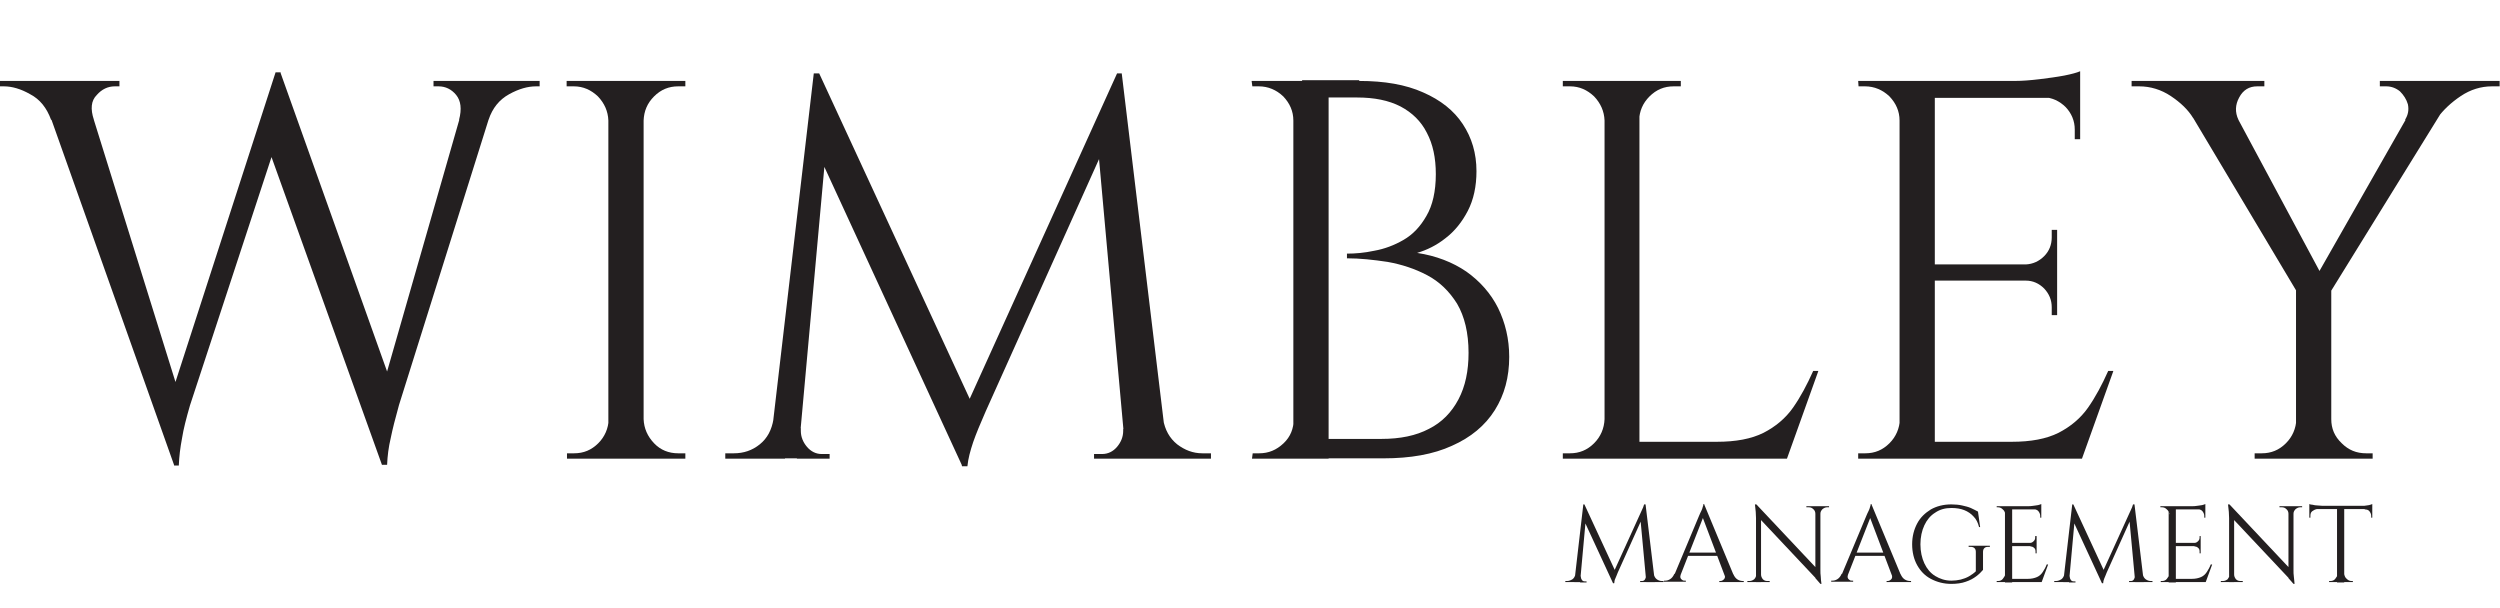 <?xml version="1.0" encoding="utf-8"?>
<!-- Generator: Adobe Illustrator 24.0.3, SVG Export Plug-In . SVG Version: 6.00 Build 0)  -->
<svg version="1.1" id="Layer_1" xmlns="http://www.w3.org/2000/svg" xmlns:xlink="http://www.w3.org/1999/xlink" x="0px" y="0px"
	 viewBox="0 0 694.9 169.1" style="enable-background:new 0 0 694.9 169.1;" xml:space="preserve">
<style type="text/css">
	.st0{enable-background:new    ;}
	.st1{fill:#231F20;}
</style>
<g class="st0">
	<path class="st1" d="M26.1,33.3H14.2c-1.2-3.3-3.1-5.7-5.8-7.1C5.8,24.7,3.3,24,1.1,24h-1.2v-1.5h33.3V24h-1.3
		c-1.9,0-3.6,0.8-5,2.4C25.3,28,25.1,30.3,26.1,33.3z M10.8,23.4H23L50.9,113l-2.5,16.3L10.8,23.4z M78,20.1l1.2,12.2l-26.4,80.4
		c-1,3.5-1.8,6.5-2.2,9.1c-0.5,2.6-0.8,5.1-0.9,7.6h-1.3L45.6,116l31-95.9H78z M78,20.3l31.5,88.3l-3.3,20.7L72.9,36.5L78,20.3z
		 M138.9,23.4l-28,89.2c-1,3.6-1.8,6.7-2.3,9.2c-0.6,2.5-0.9,5-1,7.4h-1.4l-1.8-14.8l26.1-91H138.9z M127.6,33.3
		c0.8-3,0.5-5.3-0.8-6.9c-1.3-1.6-3-2.4-4.9-2.4h-1.4v-1.5h29.5V24H149c-2.3,0-4.8,0.7-7.5,2.2c-2.7,1.5-4.6,3.8-5.7,7.1H127.6z"/>
	<path class="st1" d="M169.6,33.5h-0.5c-0.1-2.6-1.1-4.8-2.9-6.7c-1.9-1.8-4.1-2.8-6.7-2.8h-2v-1.5h12V33.5z M169.6,116.5v11h-12
		V126h2c2.6,0,4.8-0.9,6.7-2.8c1.8-1.8,2.8-4.1,2.9-6.7H169.6z M178.9,22.5v105h-9.8v-105H178.9z M178.5,33.5v-11h12V24
		c-0.1,0-0.8,0-2,0c-2.6,0-4.8,0.9-6.7,2.8c-1.9,1.9-2.8,4.1-2.9,6.7H178.5z M178.5,116.5h0.4c0.1,2.6,1.1,4.8,2.9,6.7
		c1.8,1.9,4.1,2.8,6.7,2.8c1.2,0,1.8,0,2,0v1.5h-12V116.5z"/>
	<path class="st1" d="M218.2,116.5v11h-16.6V126c0.1,0,0.9,0,2.4,0c2.7,0,5.1-0.8,7.2-2.5c2.1-1.7,3.3-4,3.8-7H218.2z M226.2,20.4
		h1.5l3,8.8l-8.9,98.2h-8.1L226.2,20.4z M222.6,119c0,0.1,0,0.2,0,0.3c0,0.1,0,0.3,0,0.5c0,1.6,0.6,3.1,1.7,4.4c1.1,1.3,2.5,2,4.1,2
		h2.2v1.3h-9.1V119H222.6z M227.7,20.4l43.2,93.4l-3.4,15.8l-42.6-92.4L227.7,20.4z M310.5,20.4l1.2,10L274,114.3
		c-1.5,3.4-2.7,6.3-3.5,8.6c-0.8,2.4-1.4,4.6-1.6,6.7h-1.5l-2.1-9.4L310.5,20.4z M312.3,119h1v8.5h-9.2v-1.3h2.2
		c1.7,0,3.1-0.7,4.2-2c1.1-1.3,1.7-2.8,1.7-4.4c0-0.2,0-0.3,0-0.5C312.3,119.2,312.3,119.1,312.3,119z M311.8,20.4l12.9,107.1H313
		l-8.2-90.9l5.7-16.2H311.8z M320.2,116.5h3.1c0.5,3,1.8,5.3,3.9,7c2.1,1.6,4.4,2.5,7,2.5h2.4v1.5h-16.5V116.5z"/>
</g>
<g class="st0">
	<path class="st1" d="M360,33.5h-0.5c0-2.6-1-4.8-2.8-6.7c-1.9-1.8-4.2-2.8-6.8-2.8c-0.1,0-0.4,0-0.8,0s-0.8,0-1,0l-0.2-1.5h12V33.5
		z M360,116.5v11h-12l0.2-1.5c0.2,0,0.5,0,1,0s0.7,0,0.8,0c2.6,0,4.8-0.9,6.8-2.8c1.9-1.8,2.8-4.1,2.8-6.7H360z M369.3,22.5v105
		h-9.8v-105H369.3z M377.8,22.5c7,0,12.9,1,17.8,3.2c4.8,2.1,8.5,5,11,8.8c2.5,3.8,3.8,8.1,3.8,13.1c0,4.2-0.8,7.9-2.4,11
		c-1.6,3.1-3.7,5.7-6.2,7.6c-2.5,2-5.2,3.3-7.9,4.1c5.3,0.8,9.9,2.6,13.7,5.2c3.8,2.7,6.8,6.1,8.8,10.1c2,4.1,3.1,8.6,3.1,13.6
		c0,5.6-1.3,10.5-4,14.8c-2.7,4.3-6.7,7.6-11.9,9.9c-5.2,2.4-11.6,3.5-19,3.5H368c0.1-1.8,0.1-3.6,0.1-5.4H384
		c5.2,0,9.6-0.9,13.2-2.8c3.6-1.8,6.3-4.6,8.2-8.2c1.9-3.6,2.8-7.9,2.8-12.9c0-5.6-1.1-10.1-3.2-13.7c-2.2-3.5-4.9-6.1-8.3-7.9
		c-3.4-1.8-7.1-3-11-3.7c-4-0.6-7.7-1-11.3-1v-1.3c2.3,0,4.8-0.2,7.6-0.8c2.8-0.5,5.5-1.5,8.1-3c2.6-1.5,4.7-3.7,6.4-6.7
		c1.7-2.9,2.6-6.8,2.6-11.6c0-4.5-0.8-8.3-2.5-11.5c-1.6-3.2-4.1-5.6-7.3-7.3c-3.3-1.7-7.3-2.5-12.1-2.5h-13.8
		c0-0.1-0.1-0.5-0.4-1.3c-0.3-0.8-0.6-1.9-1.1-3.5H377.8z"/>
</g>
<g class="st0">
	<path class="st1" d="M446.4,33.5H446c-0.1-2.6-1.1-4.8-2.9-6.7c-1.9-1.8-4.1-2.8-6.7-2.8h-2v-1.5h12V33.5z M446.4,116.5v11h-12V126
		h2c2.6,0,4.8-0.9,6.7-2.8c1.8-1.8,2.8-4.1,2.9-6.7H446.4z M455.7,22.5v105H446v-105H455.7z M455.2,33.5v-11h12V24c-0.1,0-0.8,0-2,0
		c-2.6,0-4.8,0.9-6.7,2.8c-1.9,1.9-2.8,4.1-2.9,6.7H455.2z M496.2,122.8v4.7h-41v-4.7H496.2z M505.4,103.2l-8.7,24.3h-24.9l5.4-4.7
		c5.3,0,9.6-0.8,13-2.5c3.3-1.7,6.1-4,8.2-7c2.1-3,3.9-6.4,5.6-10.2H505.4z"/>
</g>
<g class="st0">
	<path class="st1" d="M528.5,33.5H528c0-2.6-1-4.8-2.8-6.7c-1.9-1.8-4.2-2.8-6.8-2.8h-1.8l-0.1-1.5h12V33.5z M528.5,116.5v11h-12
		V126h2c2.6,0,4.8-0.9,6.7-2.8c1.8-1.8,2.8-4.1,2.9-6.7H528.5z M537.8,22.5v105H528v-105H537.8z M578.2,22.5v4.7h-41v-4.7H578.2z
		 M571.8,73.5V78h-34.5v-4.5H571.8z M578.2,122.8v4.7h-41v-4.7H578.2z M587.4,103.2l-8.7,24.3h-24.9l5.4-4.7c5.3,0,9.6-0.8,13-2.5
		c3.3-1.7,6.1-4,8.2-7c2.1-3,3.9-6.4,5.6-10.2H587.4z M578.2,19.8v4.4L560,22.5c2.2,0,4.5-0.2,7-0.5c2.4-0.3,4.7-0.6,6.8-1
		C575.8,20.6,577.3,20.2,578.2,19.8z M571.8,63.9v9.9h-8.7v-0.3c2-0.1,3.7-0.9,5.1-2.3c1.4-1.4,2.1-3.2,2.1-5.2v-2.1H571.8z
		 M571.8,77.7v9.9h-1.5v-2.2c0-2-0.7-3.7-2.1-5.2c-1.4-1.4-3.1-2.2-5.1-2.2v-0.3H571.8z M578.2,26.7v12h-1.5V36
		c0-2.4-0.9-4.5-2.5-6.2c-1.7-1.7-3.8-2.7-6.3-2.8v-0.3H578.2z"/>
	<path class="st1" d="M622.2,33.3l-12.6-0.5c-1.4-2.3-3.5-4.3-6.2-6.1s-5.7-2.7-8.8-2.7h-2.1v-1.5h36.9V24h-2c-2.2,0-3.9,1-5,3.1
		C621.3,29.1,621.2,31.2,622.2,33.3z M616.5,22.7l29.4,54.8l-6.5,5.2l-35.8-60H616.5z M638.5,116.5v11h-11.8V126c1.2,0,1.8,0,2,0
		c2.6,0,4.8-0.9,6.7-2.8c1.8-1.8,2.8-4.1,2.9-6.7H638.5z M648,79.2v48.3h-9.8V79.2H648z M674.7,22.7h9.2l-36.9,59.7l-5.4-1.6
		L674.7,22.7z M647.5,116.5h0.5c0,2.6,0.9,4.8,2.9,6.7c1.9,1.9,4.1,2.8,6.8,2.8h1.8v1.5h-11.9V116.5z M668.5,33.3
		c0.9-1.4,1.1-2.8,0.8-4.3c-0.4-1.4-1.2-2.6-2.2-3.6c-1.1-0.9-2.4-1.4-3.8-1.4h-1.8v-1.5h33.3V24h-2.1c-3.1,0-6,0.9-8.7,2.7
		s-4.9,3.9-6.5,6.1L668.5,33.3z"/>
</g>
<g class="st0">
	<path class="st1" d="M438.5,159.6v2.2h-3.4v-0.3c0,0,0.2,0,0.5,0c0.5,0,1-0.2,1.5-0.5c0.4-0.3,0.7-0.8,0.8-1.4H438.5z M440.1,140.2
		h0.3l0.6,1.8l-1.8,19.8h-1.6L440.1,140.2z M439.4,160.1C439.4,160.1,439.4,160.1,439.4,160.1c0,0.1,0,0.1,0,0.2
		c0,0.3,0.1,0.6,0.3,0.9c0.2,0.3,0.5,0.4,0.8,0.4h0.5v0.3h-1.8v-1.7H439.4z M440.4,140.2l8.7,18.8l-0.7,3.2l-8.6-18.6L440.4,140.2z
		 M457.1,140.2l0.2,2l-7.6,16.9c-0.3,0.7-0.5,1.3-0.7,1.7s-0.3,0.9-0.3,1.3h-0.3l-0.4-1.9L457.1,140.2z M457.5,160.1h0.2v1.7h-1.8
		v-0.3h0.5c0.3,0,0.6-0.1,0.8-0.4c0.2-0.3,0.3-0.6,0.3-0.9C457.5,160.2,457.5,160.2,457.5,160.1
		C457.5,160.1,457.5,160.1,457.5,160.1z M457.4,140.2l2.6,21.6h-2.4l-1.7-18.3l1.1-3.3H457.4z M459.1,159.6h0.6
		c0.1,0.6,0.4,1.1,0.8,1.4c0.4,0.3,0.9,0.5,1.4,0.5h0.5v0.3h-3.3V159.6z"/>
	<path class="st1" d="M467.2,159.6c-0.1,0.4-0.2,0.7-0.1,1s0.3,0.5,0.5,0.6c0.2,0.2,0.5,0.2,0.7,0.2h0.3v0.3h-6.1v-0.3h0.3
		c0.5,0,0.9-0.1,1.4-0.4s0.9-0.8,1.2-1.5H467.2z M473.7,140.2l0.3,2.1l-7.6,19.4h-1.8l7.7-18.4c0.2-0.5,0.4-0.9,0.6-1.3
		c0.2-0.4,0.3-0.7,0.4-1.1c0.1-0.3,0.2-0.6,0.2-0.8H473.7z M478,153.6v0.9h-9.5v-0.9H478z M473.7,140.2l8.9,21.4h-2.6l-7-18.5
		L473.7,140.2z M479.3,159.6h2.5c0.3,0.7,0.7,1.2,1.2,1.5s1,0.4,1.5,0.4h0.2v0.3h-6.8v-0.3h0.3c0.4,0,0.7-0.2,1-0.5
		C479.5,160.7,479.6,160.2,479.3,159.6z"/>
</g>
<g class="st0">
	<path class="st1" d="M488.2,159.7v2.1h-2.5v-0.3c0.4,0,0.6,0,0.6,0c0.5,0,0.9-0.2,1.3-0.5C488,160.6,488.1,160.2,488.2,159.7
		L488.2,159.7z M488.2,140.2l1.3,1.7l0,19.9h-1.4V144c0-1-0.1-2.3-0.3-3.8H488.2z M488.2,140.2l17.6,18.7l0.3,3.3l-17.6-18.7
		L488.2,140.2z M489.5,159.7c0,0.5,0.2,0.9,0.5,1.3c0.4,0.4,0.8,0.5,1.3,0.5c0,0,0.2,0,0.6,0v0.3h-2.5L489.5,159.7L489.5,159.7z
		 M502.2,140.7h2.5v2.1h-0.1c0-0.5-0.2-1-0.6-1.3c-0.4-0.4-0.8-0.5-1.3-0.5c-0.4,0-0.6,0-0.6,0V140.7z M506,140.7v17.7
		c0,0.6,0,1.3,0.1,1.9c0,0.6,0.1,1.3,0.2,2H506l-1.4-1.6v-20H506z M508.4,140.7v0.3h-0.5c-0.5,0-0.9,0.2-1.3,0.5
		c-0.4,0.4-0.6,0.8-0.6,1.3h-0.1v-2.1H508.4z"/>
</g>
<g class="st0">
	<path class="st1" d="M513.7,159.6c-0.1,0.4-0.2,0.7-0.1,1c0.1,0.3,0.3,0.5,0.5,0.6c0.2,0.2,0.5,0.2,0.7,0.2h0.3v0.3H509v-0.3h0.3
		c0.5,0,0.9-0.1,1.4-0.4c0.5-0.3,0.9-0.8,1.2-1.5H513.7z M520.2,140.2l0.3,2.1l-7.6,19.4h-1.8l7.7-18.4c0.2-0.5,0.4-0.9,0.6-1.3
		c0.2-0.4,0.3-0.7,0.4-1.1c0.1-0.3,0.2-0.6,0.2-0.8H520.2z M524.5,153.6v0.9H515v-0.9H524.5z M520.2,140.2l8.9,21.4h-2.6l-7-18.5
		L520.2,140.2z M525.8,159.6h2.5c0.3,0.7,0.7,1.2,1.2,1.5c0.5,0.3,1,0.4,1.5,0.4h0.2v0.3h-6.8v-0.3h0.3c0.4,0,0.7-0.2,1-0.5
		C526,160.7,526,160.2,525.8,159.6z"/>
</g>
<g class="st0">
	<path class="st1" d="M551.2,153.4v5c-0.5,0.6-1.1,1.2-1.9,1.8c-0.8,0.6-1.7,1.1-2.9,1.5c-1.1,0.4-2.5,0.6-4,0.6
		c-2.1,0-4-0.5-5.7-1.4s-2.9-2.2-3.8-3.8s-1.4-3.6-1.4-5.8c0-2.2,0.5-4.1,1.4-5.8s2.2-2.9,3.8-3.9c1.6-0.9,3.5-1.4,5.7-1.4
		c1.1,0,2.1,0.1,3,0.3c0.9,0.2,1.7,0.4,2.4,0.7c0.7,0.3,1.4,0.7,2,1l0.6,4.3h-0.3c-0.3-1.2-0.8-2.2-1.5-2.9
		c-0.7-0.8-1.6-1.4-2.6-1.8c-1-0.4-2.2-0.6-3.6-0.6c-1.7,0-3.2,0.4-4.5,1.3c-1.3,0.8-2.3,2-3,3.5c-0.7,1.5-1.1,3.3-1.1,5.3
		c0,2,0.4,3.8,1.1,5.3s1.7,2.7,3,3.5c1.3,0.8,2.8,1.3,4.5,1.3c0.9,0,1.7-0.1,2.6-0.3c0.8-0.2,1.6-0.5,2.3-0.9
		c0.7-0.4,1.4-0.9,1.9-1.4l0-5.4c0-0.9-0.5-1.4-1.5-1.4h-0.5v-0.3h5.9v0.3h-0.5C551.7,152,551.2,152.5,551.2,153.4z"/>
</g>
<g class="st0">
	<path class="st1" d="M557.4,142.9L557.4,142.9c-0.1-0.5-0.3-1-0.7-1.3c-0.4-0.4-0.8-0.6-1.4-0.6H555l0-0.3h2.4V142.9z M557.4,159.6
		v2.2H555v-0.3h0.4c0.5,0,1-0.2,1.3-0.6S557.3,160.1,557.4,159.6L557.4,159.6z M559.3,140.7v21.2h-2v-21.2H559.3z M567.4,140.7v0.9
		h-8.3v-0.9H567.4z M566.1,150.9v0.9h-7v-0.9H566.1z M567.4,160.9v0.9h-8.3v-0.9H567.4z M569.3,156.9l-1.8,4.9h-5l1.1-0.9
		c1.1,0,1.9-0.2,2.6-0.5c0.7-0.3,1.2-0.8,1.6-1.4c0.4-0.6,0.8-1.3,1.1-2.1H569.3z M567.4,140.1v0.9l-3.7-0.3c0.4,0,0.9,0,1.4-0.1
		c0.5-0.1,1-0.1,1.4-0.2C566.9,140.3,567.2,140.2,567.4,140.1z M566.1,149v2h-1.8v-0.1c0.4,0,0.7-0.2,1-0.5c0.3-0.3,0.4-0.6,0.4-1
		V149H566.1z M566.1,151.8v2h-0.3v-0.5c0-0.4-0.1-0.8-0.4-1c-0.3-0.3-0.6-0.4-1-0.4v-0.1H566.1z M567.4,141.5v2.4h-0.3v-0.5
		c0-0.5-0.2-0.9-0.5-1.3c-0.3-0.4-0.8-0.5-1.3-0.6v-0.1H567.4z"/>
	<path class="st1" d="M574.4,159.6v2.2h-3.4v-0.3c0,0,0.2,0,0.5,0c0.5,0,1-0.2,1.5-0.5c0.4-0.3,0.7-0.8,0.8-1.4H574.4z M576,140.2
		h0.3l0.6,1.8l-1.8,19.8h-1.6L576,140.2z M575.3,160.1C575.3,160.1,575.3,160.1,575.3,160.1c0,0.1,0,0.1,0,0.2
		c0,0.3,0.1,0.6,0.3,0.9c0.2,0.3,0.5,0.4,0.8,0.4h0.5v0.3h-1.8v-1.7H575.3z M576.3,140.2l8.7,18.8l-0.7,3.2l-8.6-18.6L576.3,140.2z
		 M593,140.2l0.2,2l-7.6,16.9c-0.3,0.7-0.5,1.3-0.7,1.7c-0.2,0.5-0.3,0.9-0.3,1.3h-0.3l-0.4-1.9L593,140.2z M593.4,160.1h0.2v1.7
		h-1.8v-0.3h0.5c0.3,0,0.6-0.1,0.8-0.4c0.2-0.3,0.3-0.6,0.3-0.9C593.4,160.2,593.4,160.2,593.4,160.1
		C593.4,160.1,593.4,160.1,593.4,160.1z M593.3,140.2l2.6,21.6h-2.4l-1.7-18.3l1.1-3.3H593.3z M595,159.6h0.6
		c0.1,0.6,0.4,1.1,0.8,1.4c0.4,0.3,0.9,0.5,1.4,0.5h0.5v0.3H595V159.6z"/>
</g>
<g class="st0">
	<path class="st1" d="M603,142.9L603,142.9c-0.1-0.5-0.3-1-0.7-1.3c-0.4-0.4-0.8-0.6-1.4-0.6h-0.4l0-0.3h2.4V142.9z M603,159.6v2.2
		h-2.4v-0.3h0.4c0.5,0,1-0.2,1.3-0.6S602.9,160.1,603,159.6L603,159.6z M604.8,140.7v21.2h-2v-21.2H604.8z M613,140.7v0.9h-8.3v-0.9
		H613z M611.7,150.9v0.9h-7v-0.9H611.7z M613,160.9v0.9h-8.3v-0.9H613z M614.9,156.9l-1.8,4.9h-5l1.1-0.9c1.1,0,1.9-0.2,2.6-0.5
		c0.7-0.3,1.2-0.8,1.6-1.4c0.4-0.6,0.8-1.3,1.1-2.1H614.9z M613,140.1v0.9l-3.7-0.3c0.4,0,0.9,0,1.4-0.1c0.5-0.1,1-0.1,1.4-0.2
		C612.5,140.3,612.8,140.2,613,140.1z M611.7,149v2H610v-0.1c0.4,0,0.7-0.2,1-0.5c0.3-0.3,0.4-0.6,0.4-1V149H611.7z M611.7,151.8v2
		h-0.3v-0.5c0-0.4-0.1-0.8-0.4-1c-0.3-0.3-0.6-0.4-1-0.4v-0.1H611.7z M613,141.5v2.4h-0.3v-0.5c0-0.5-0.2-0.9-0.5-1.3
		c-0.3-0.4-0.8-0.5-1.3-0.6v-0.1H613z"/>
</g>
<g class="st0">
	<path class="st1" d="M619.8,159.7v2.1h-2.5v-0.3c0.4,0,0.6,0,0.6,0c0.5,0,0.9-0.2,1.3-0.5C619.5,160.6,619.7,160.2,619.8,159.7
		L619.8,159.7z M619.7,140.2l1.3,1.7l0,19.9h-1.4V144c0-1-0.1-2.3-0.3-3.8H619.7z M619.7,140.2l17.6,18.7l0.3,3.3L620,143.5
		L619.7,140.2z M621,159.7c0,0.5,0.2,0.9,0.5,1.3c0.4,0.4,0.8,0.5,1.3,0.5c0,0,0.2,0,0.6,0v0.3H621L621,159.7L621,159.7z
		 M633.7,140.7h2.5v2.1h-0.1c0-0.5-0.2-1-0.6-1.3c-0.4-0.4-0.8-0.5-1.3-0.5c-0.4,0-0.6,0-0.6,0V140.7z M637.5,140.7v17.7
		c0,0.6,0,1.3,0.1,1.9s0.1,1.3,0.2,2h-0.3l-1.4-1.6v-20H637.5z M639.9,140.7v0.3h-0.5c-0.5,0-0.9,0.2-1.3,0.5
		c-0.4,0.4-0.6,0.8-0.6,1.3h-0.1v-2.1H639.9z"/>
	<path class="st1" d="M641.9,140.1c0.2,0.1,0.5,0.2,0.9,0.2c0.4,0.1,0.9,0.2,1.4,0.2s1,0.1,1.4,0.1l-3.7,0.3V140.1z M659.4,140.6
		v0.9h-17.5v-0.9H659.4z M644,141.5L644,141.5c-0.5,0.1-0.9,0.3-1.3,0.6s-0.5,0.8-0.5,1.3v0.5l-0.3,0v-2.4H644z M649.8,159.6v2.2
		h-2.4v-0.3h0.4c0.5,0,1-0.2,1.3-0.6S649.7,160.1,649.8,159.6L649.8,159.6z M651.6,140.8v21.1h-2v-21.1H651.6z M651.6,159.6
		L651.6,159.6c0.1,0.5,0.3,1,0.7,1.3c0.4,0.4,0.8,0.6,1.3,0.6h0.4v0.3h-2.4V159.6z M659.4,140.1v0.9l-3.7-0.3c0.4,0,0.9,0,1.4-0.1
		c0.5-0.1,1-0.1,1.4-0.2C658.9,140.3,659.2,140.2,659.4,140.1z M659.4,141.5v2.4l-0.3,0v-0.5c0-0.5-0.2-0.9-0.5-1.3
		s-0.8-0.5-1.3-0.5v-0.1H659.4z"/>
</g>
</svg>
